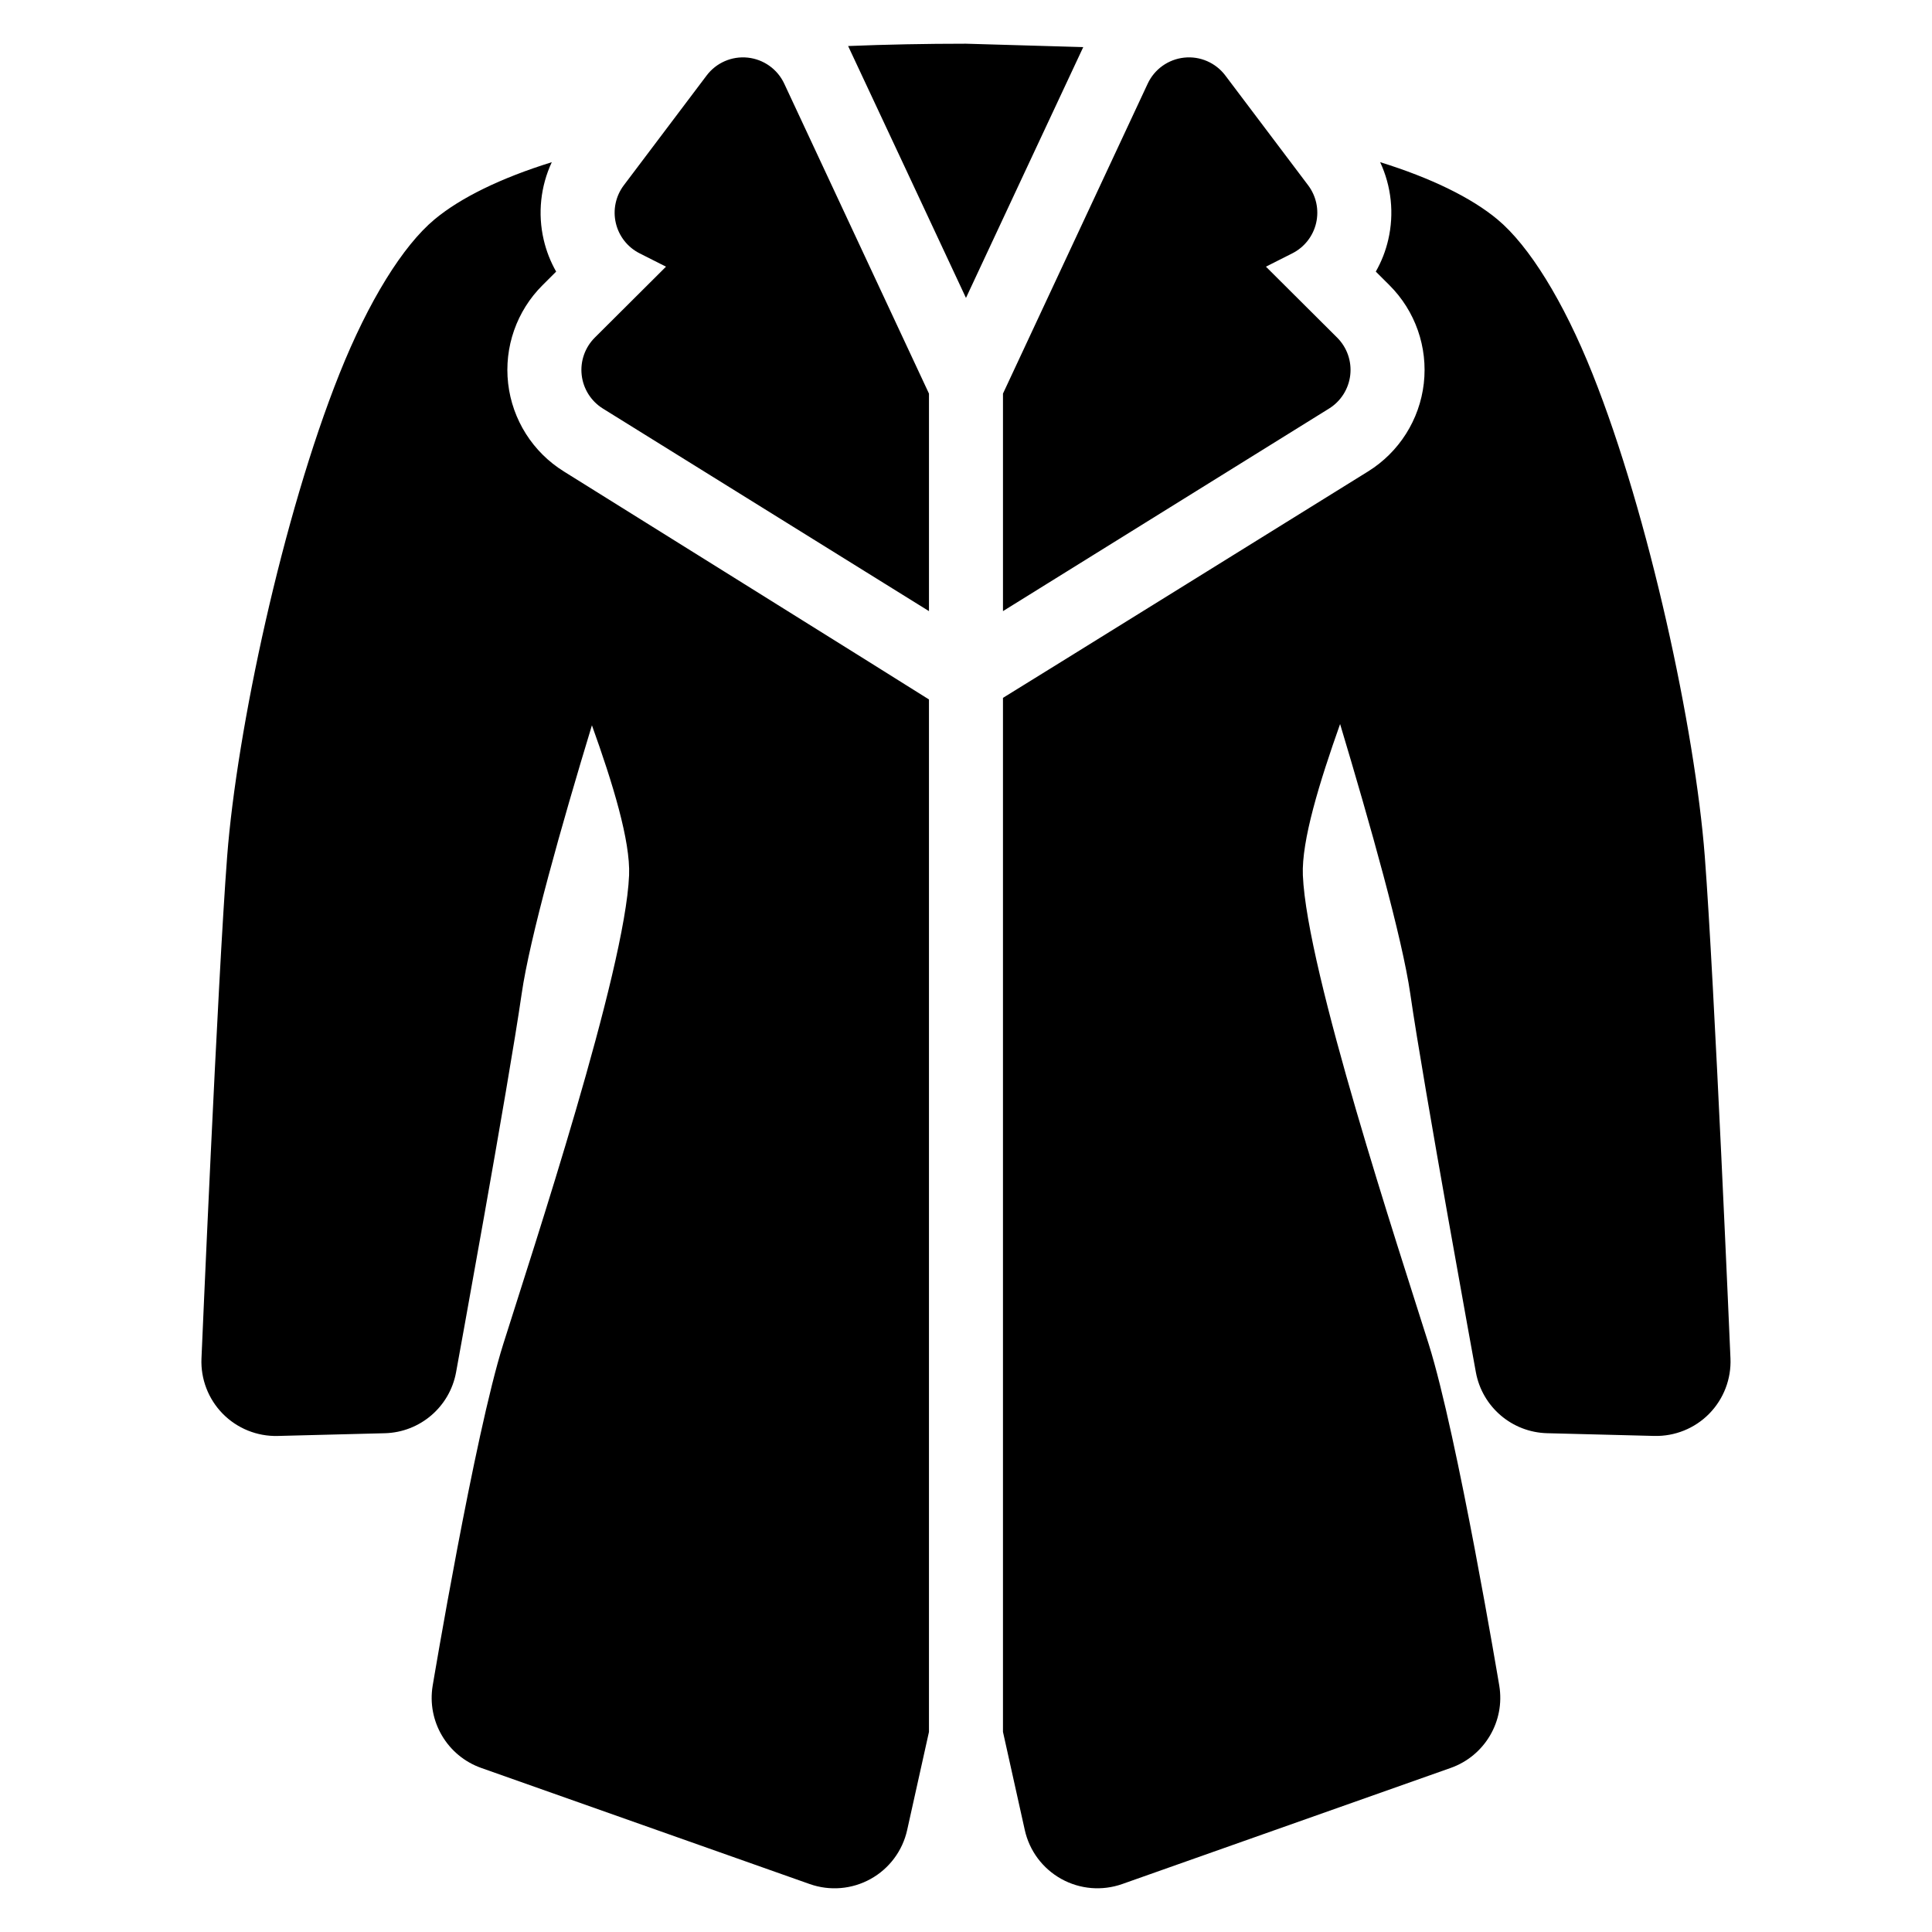 <?xml version="1.0" encoding="UTF-8"?>
<!-- Uploaded to: ICON Repo, www.svgrepo.com, Generator: ICON Repo Mixer Tools -->
<svg fill="#000000" width="800px" height="800px" version="1.1" viewBox="144 144 512 512" xmlns="http://www.w3.org/2000/svg">
 <path d="m409.8 328.94c0.793-0.43 96.762-60.008 96.762-60.008 8.219-5.109 13.656-13.699 14.762-23.316 1.098-9.617-2.258-19.211-9.117-26.043l-3.606-3.598c1.488-2.609 2.606-5.441 3.297-8.43 1.621-6.965 0.824-14.203-2.141-20.566 13.531 4.199 24.211 9.441 31.082 15.168 8.352 6.957 17.473 21.59 25.176 40.879 15.043 37.664 27.191 94.371 29.77 127.88 2.539 33.051 6.809 133.09 6.809 133.09 0.234 5.453-1.812 10.758-5.641 14.66-3.824 3.891-9.102 6.019-14.562 5.883l-28.379-0.723c-9.328-0.238-17.215-6.984-18.891-16.168 0 0-13.879-75.984-17.375-100.25-2.141-14.871-10.609-44.863-18.605-71.52-5.477 15.449-10.246 30.918-9.867 40.086 1.051 25.406 25.445 99.102 33.359 124.27 7.617 24.184 18.691 90.477 18.691 90.477 1.566 9.434-3.859 18.625-12.879 21.812l-87.043 30.766c-5.324 1.879-11.199 1.391-16.133-1.348-4.934-2.734-8.465-7.453-9.688-12.965l-5.781-26.012v-274.03zm-19.613 274.03-5.781 26.012c-1.223 5.512-4.754 10.23-9.688 12.965-4.934 2.738-10.809 3.227-16.133 1.348l-87.043-30.766c-9.02-3.188-14.445-12.379-12.879-21.812 0 0 11.074-66.293 18.691-90.477 7.918-25.164 32.309-98.863 33.359-124.27 0.379-9.102-4.34-24.438-9.848-39.762-8.07 26.551-16.496 56.387-18.625 71.195-3.496 24.262-17.375 100.25-17.375 100.25-1.676 9.184-9.562 15.926-18.891 16.168l-28.379 0.723c-5.457 0.141-10.734-1.992-14.562-5.883-3.832-3.902-5.875-9.207-5.641-14.66 0 0 4.269-100.04 6.809-133.09 2.578-33.504 14.727-90.211 29.77-127.88 7.703-19.289 16.824-33.918 25.176-40.879 6.867-5.727 17.547-10.969 31.082-15.168-2.965 6.363-3.762 13.602-2.141 20.566 0.695 2.988 1.812 5.82 3.297 8.43l-3.606 3.598c-6.859 6.832-10.215 16.426-9.117 26.043 1.102 9.617 6.539 18.207 14.762 23.316 0 0 94.602 58.996 96.762 60.426v273.61zm19.613-354.66v57.645l86.41-53.68c3.133-1.945 5.203-5.219 5.621-8.883 0.418-3.66-0.859-7.316-3.473-9.922l-18.871-18.801 6.984-3.527c3.191-1.609 5.508-4.555 6.316-8.035 0.812-3.488 0.035-7.148-2.121-10.008l-21.941-29.09c-2.551-3.383-6.684-5.184-10.895-4.738-4.215 0.445-7.887 3.062-9.676 6.898zm-19.613 57.645v-57.645l-38.355-82.141c-1.789-3.836-5.461-6.453-9.676-6.898-4.211-0.445-8.344 1.355-10.895 4.738l-21.941 29.09c-2.156 2.859-2.934 6.519-2.121 10.008 0.809 3.481 3.121 6.426 6.316 8.035l6.984 3.527-18.871 18.801c-2.613 2.606-3.891 6.262-3.473 9.922 0.418 3.668 2.488 6.938 5.621 8.883zm40.883-149.47c-0.238 0.453-31.078 66.469-31.078 66.469s-30.938-66.207-31.23-66.754c10.152-0.41 20.586-0.617 31.23-0.617z" fill-rule="evenodd"/>
</svg>